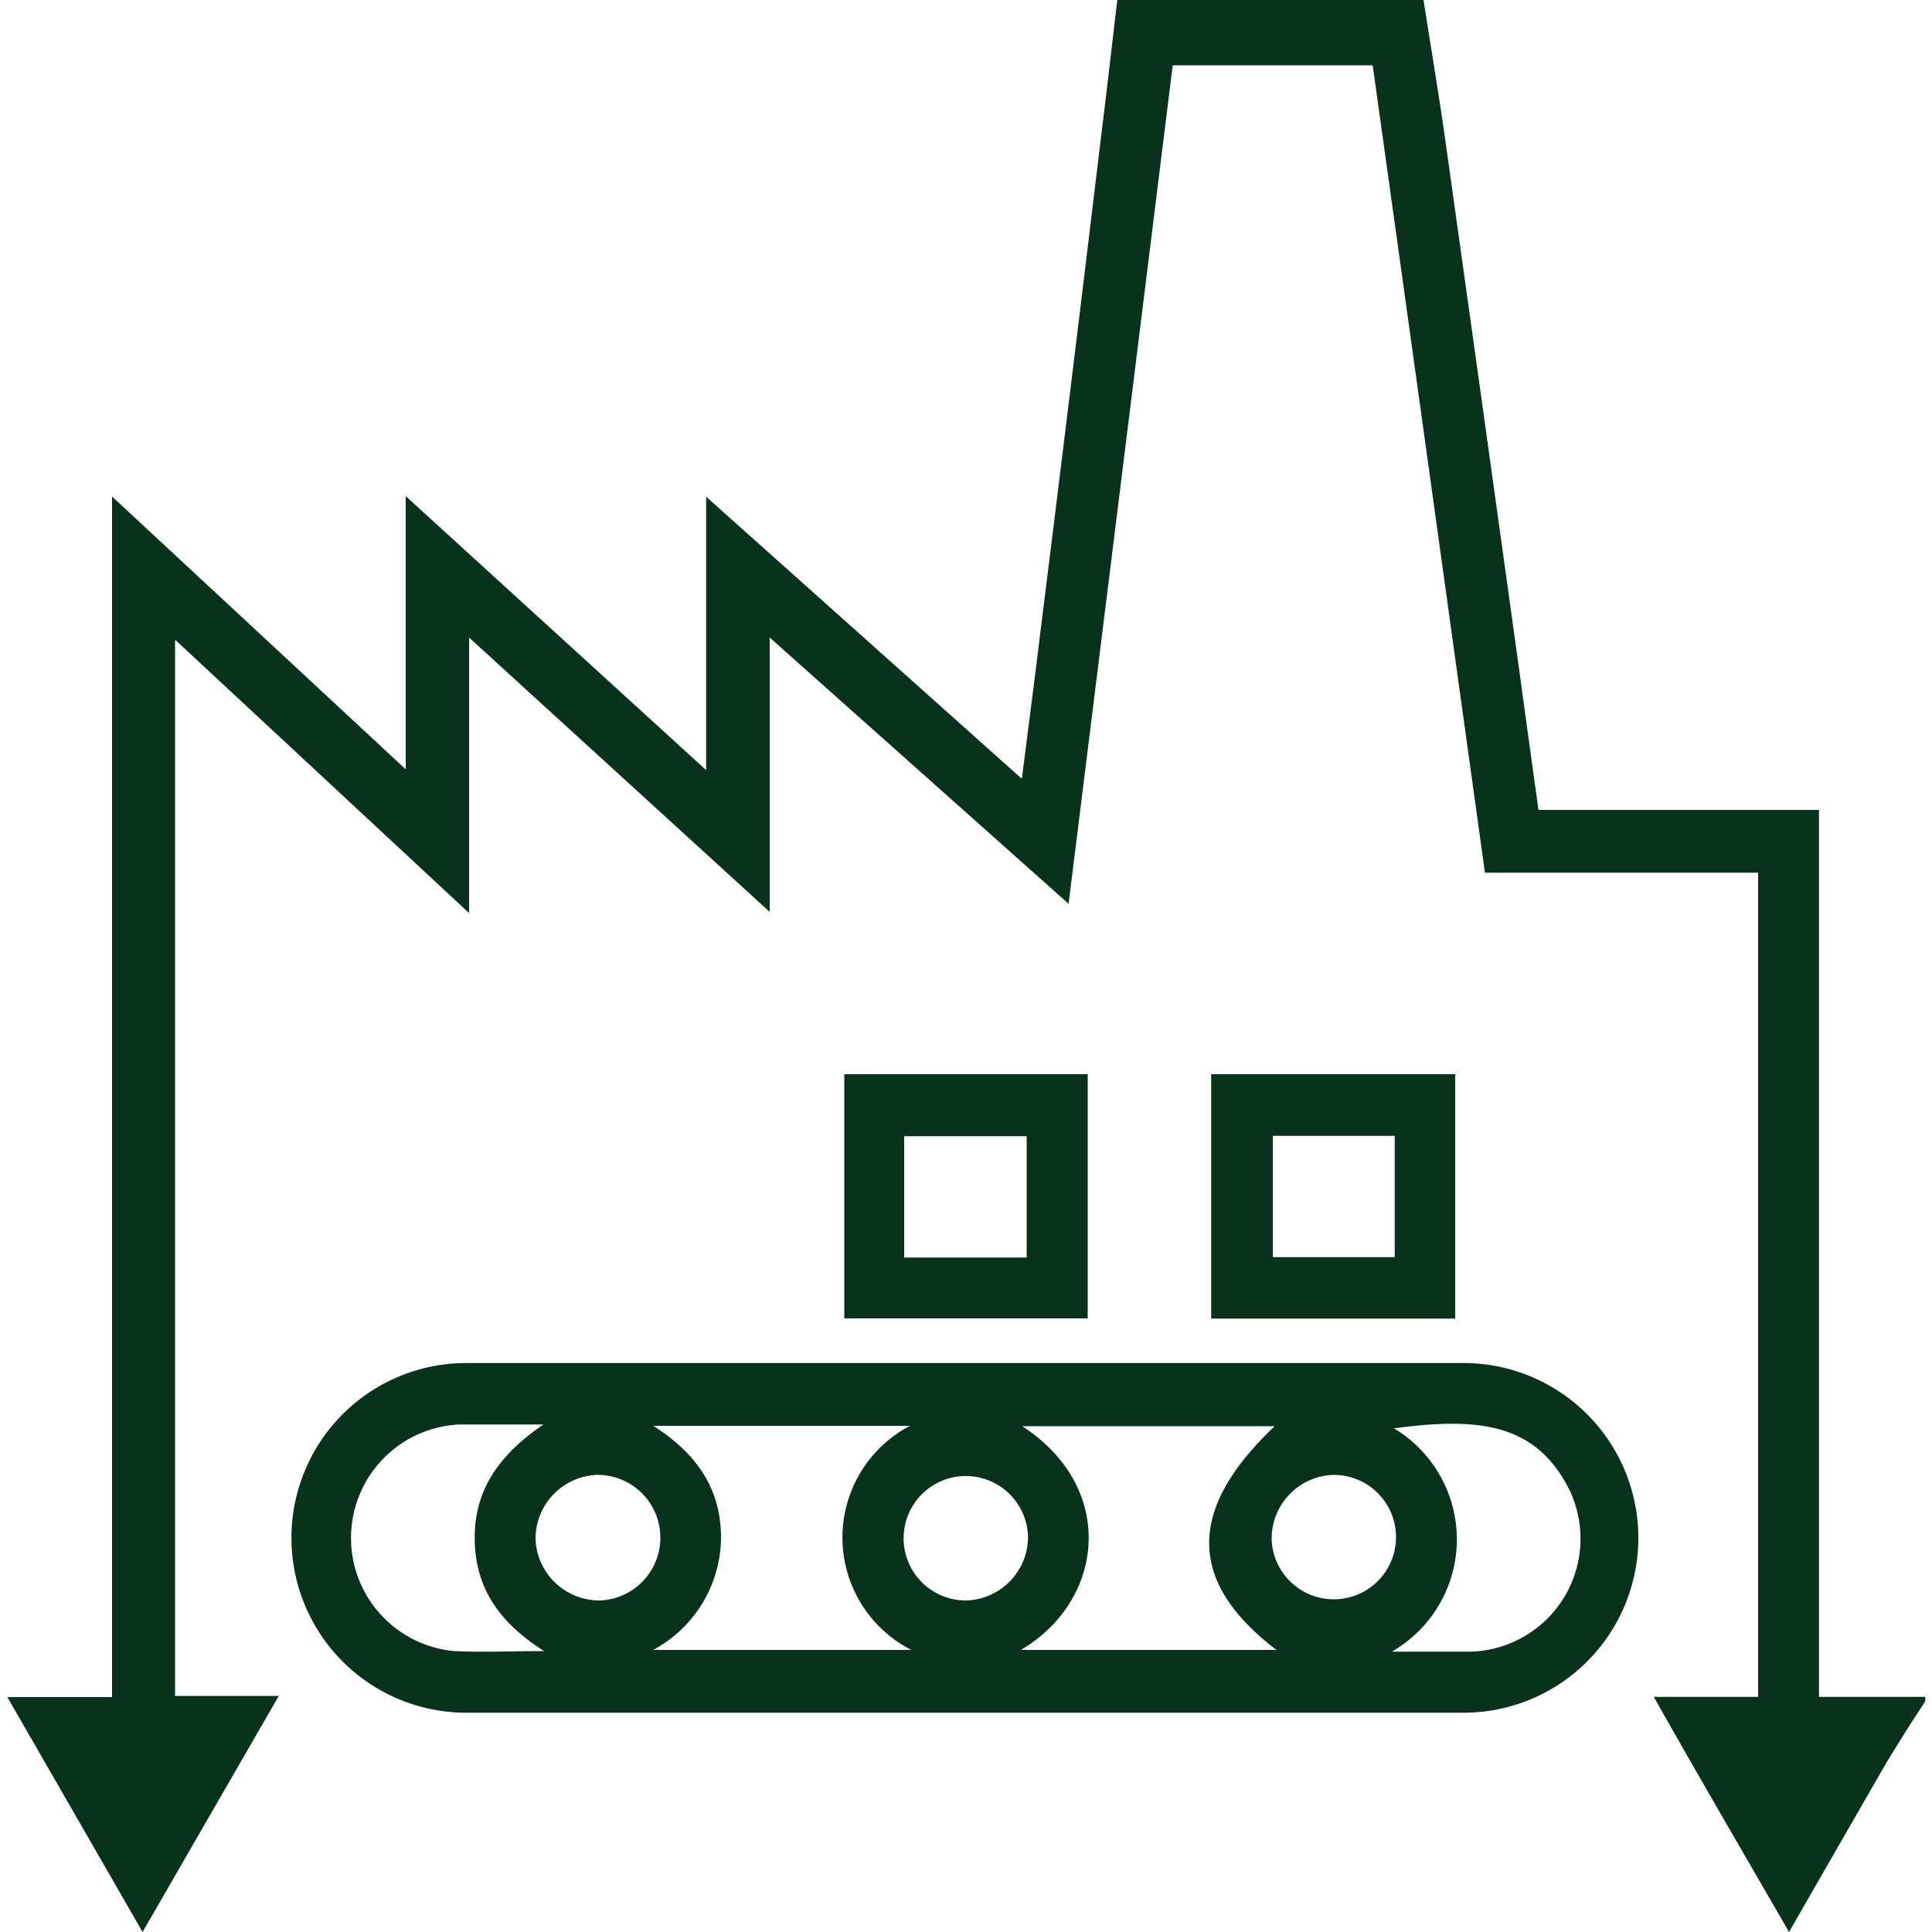 <svg id="Layer_1" data-name="Layer 1" xmlns="http://www.w3.org/2000/svg" width="100" height="100" viewBox="0 0 100 100" fill="#09321D"><title>Industrial manufacturing</title><path d="M73.68,0c.39,2.52.82,5,1.17,7.55Q76.71,20.8,78.54,34c.36,2.6.71,5.21,1.09,7.92H94.15V87.83h5.5v.23c-.66,1-1.35,2.09-2,3.16C96,94.07,94.37,96.93,92.6,100c-2.36-4.09-4.65-8-7-12.17H91V45.17H76.86C74.92,31.2,73,17.32,71.05,3.38H60.7c-1.78,14.38-3.57,28.76-5.39,43.4L39.84,33V47.2L24.28,33V47.26L9.06,33.11V87.78h5.37L7.38,100l-7-12.16H5.8V25.7L21,39.82V25.68L36.55,39.86V25.71l16.34,14.6c.33-2.63.65-5,.94-7.43Q55.44,20,57,7c.29-2.34.56-4.68.83-7Z"/><path d="M50,70.55H75.75a9.05,9.05,0,1,1,0,18.1H24.1a9.05,9.05,0,1,1,.07-18.1ZM47.17,85.4a6.53,6.53,0,0,1-.07-11.6H33.81c2.31,1.47,3.53,3.32,3.51,5.87a6.66,6.66,0,0,1-3.51,5.73Zm5.72,0H66.07c-4.63-3.53-4.63-7.29-.09-11.58H52.91C57.81,77,57.18,82.81,52.89,85.37Zm19.2.09c1.32,0,2.64,0,4,0a5.85,5.85,0,0,0,5.16-8.34c-1.73-3.49-4.7-3.81-9.1-3.22A6.7,6.7,0,0,1,72.09,85.46Zm-43.88,0c-2.4-1.51-3.63-3.33-3.64-5.88s1.32-4.35,3.56-5.88c-1.67,0-3,0-4.33,0a5.88,5.88,0,0,0-.29,11.73C25,85.53,26.4,85.46,28.21,85.46Zm-.49-5.8A3.31,3.31,0,0,0,31,82.84a3.25,3.25,0,0,0-.14-6.5A3.31,3.31,0,0,0,27.72,79.66Zm38.1,0A3.22,3.22,0,1,0,69,76.34,3.3,3.3,0,0,0,65.82,79.62Zm-12.61,0A3.22,3.22,0,1,0,50,82.84,3.3,3.3,0,0,0,53.21,79.61Z"/><path d="M43.7,68.24V55.6H56.3V68.24Zm3.1-3.15h6.34V58.81H46.8Z"/><path d="M75.32,55.6V68.25H62.69V55.6Zm-9.44,9.47h6.31V58.79H65.88Z"/></svg>
